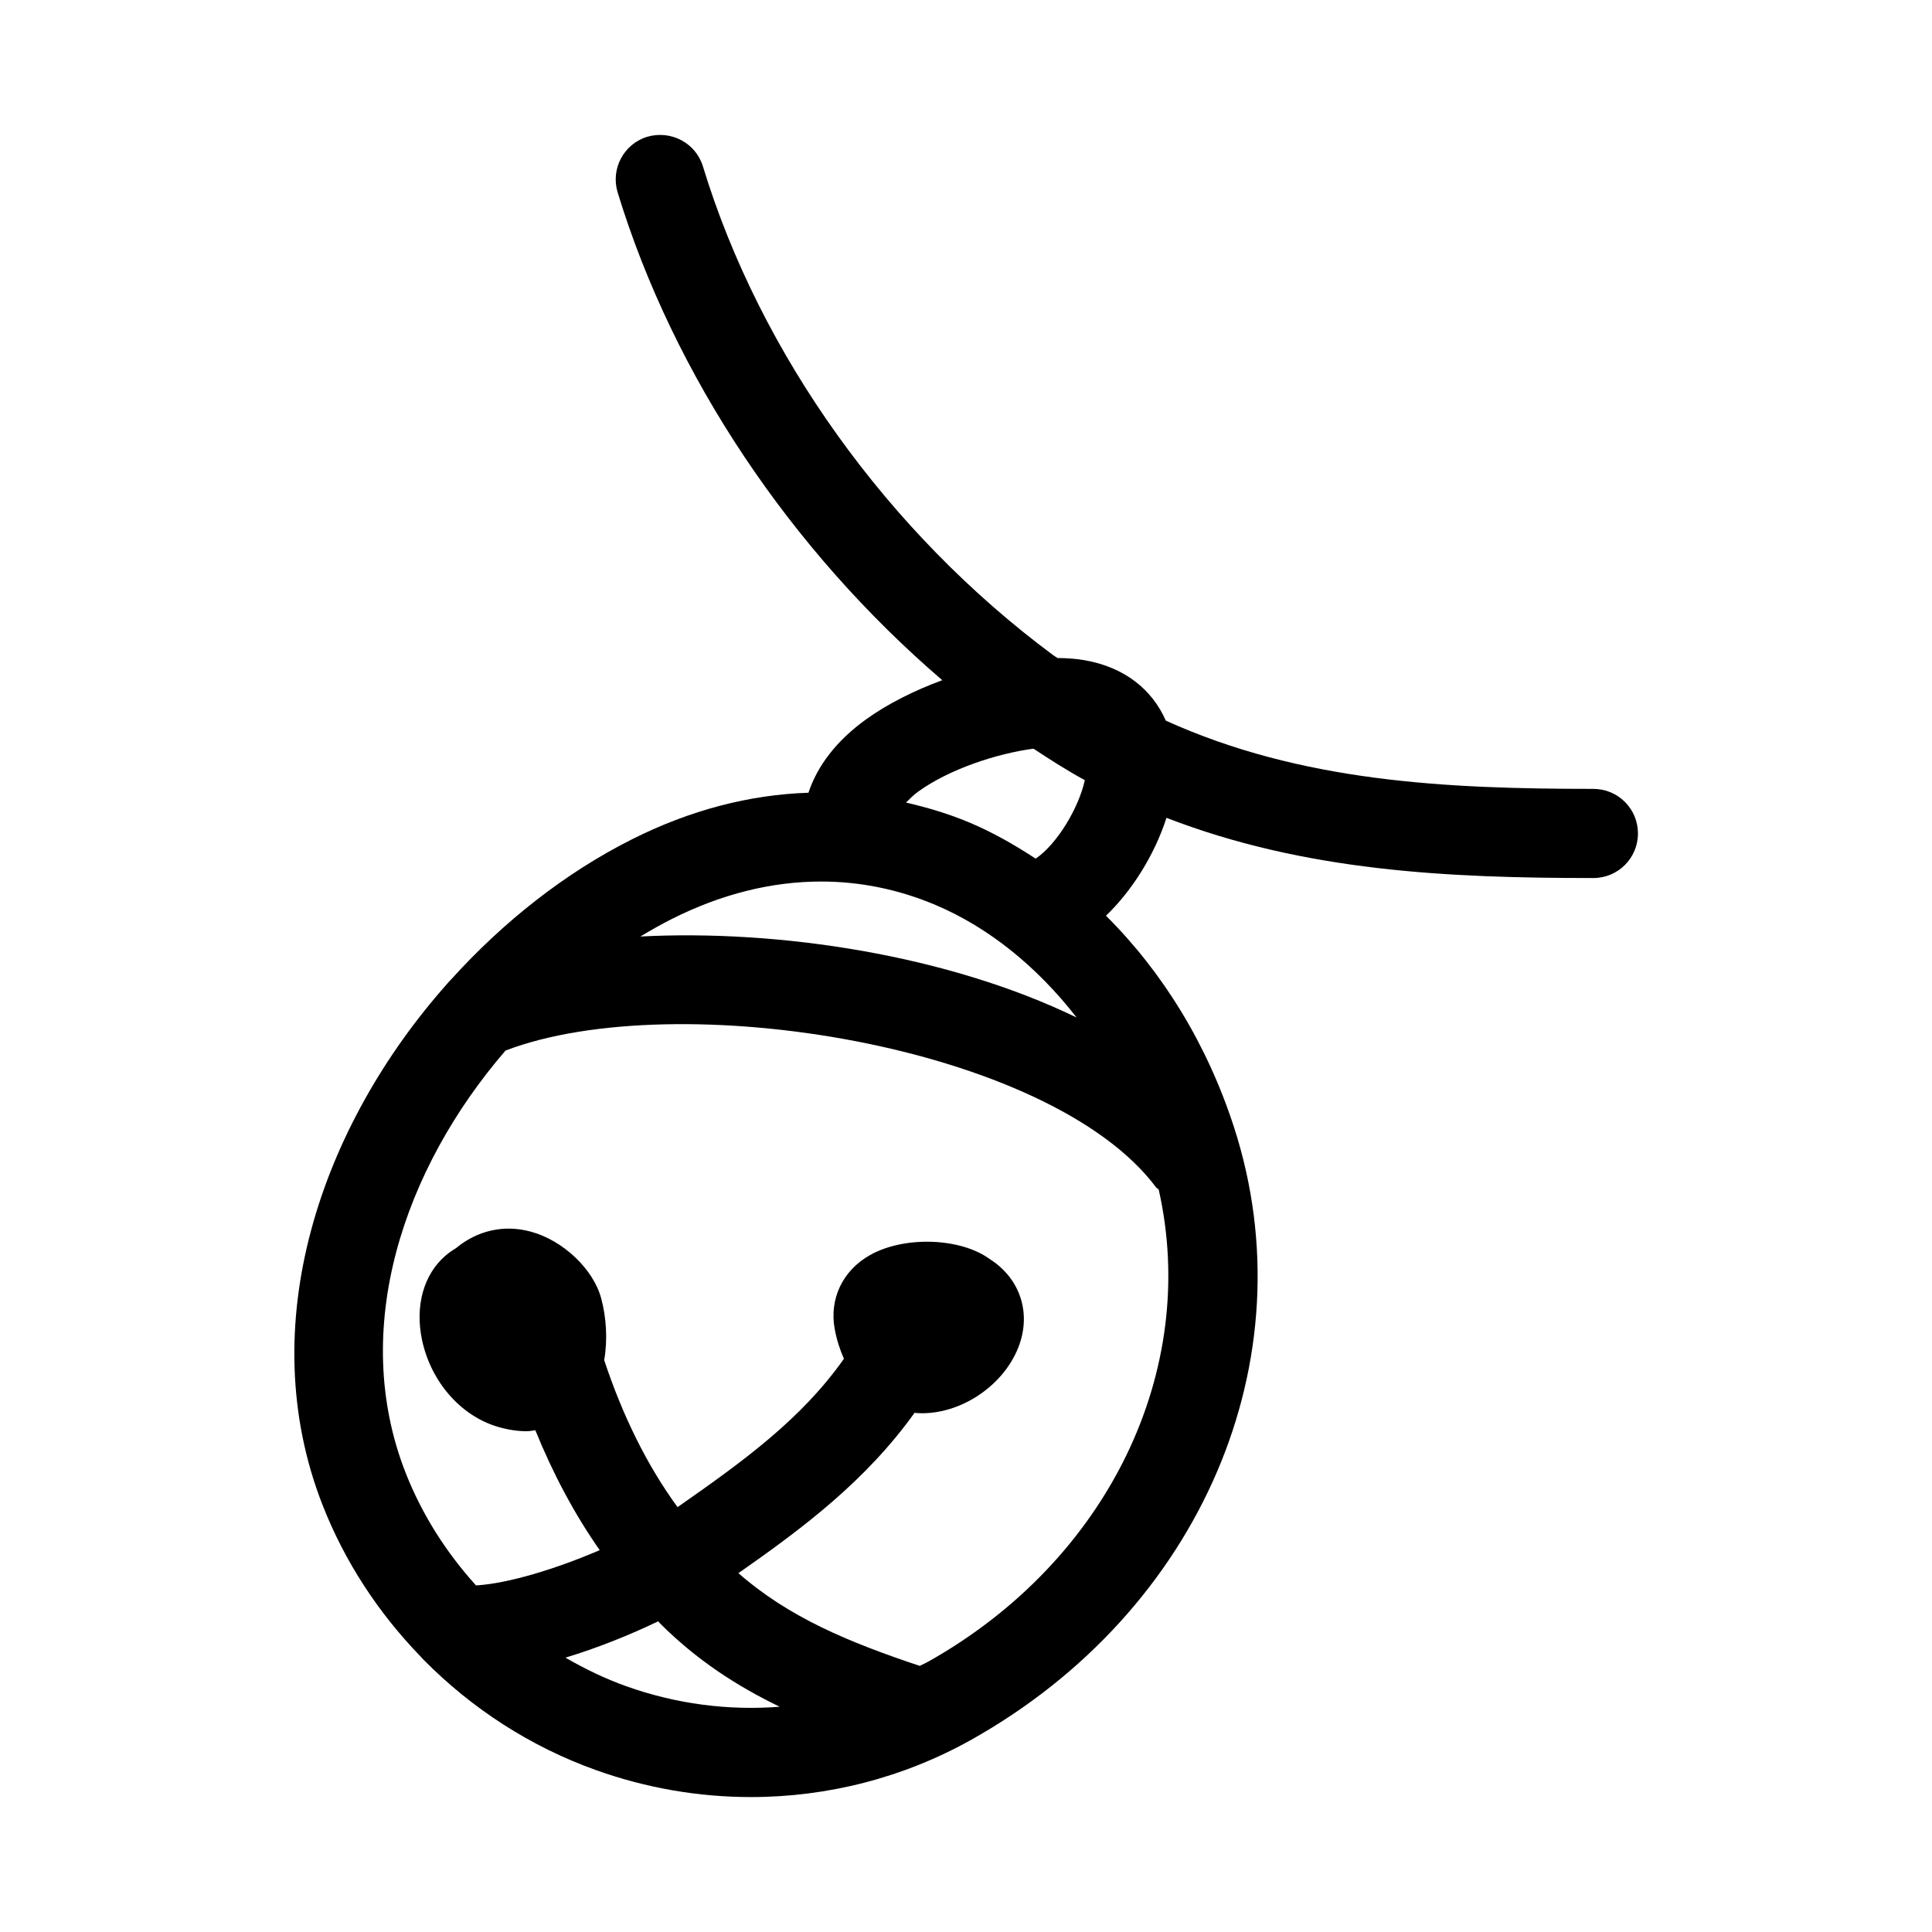 <?xml version="1.0" encoding="UTF-8"?>
<!-- Uploaded to: ICON Repo, www.svgrepo.com, Generator: ICON Repo Mixer Tools -->
<svg fill="#000000" width="800px" height="800px" version="1.1" viewBox="144 144 512 512" xmlns="http://www.w3.org/2000/svg">
 <path d="m566.27 353.06c-39.199 0-77.453-1.852-113.32-18.082-3.656-8.355-11.062-14.176-21.453-16.004-2.231-0.402-4.684-0.566-7.246-0.598-0.375-0.273-0.762-0.461-1.133-0.738-43.789-32.473-77.629-79.688-92.836-129.54-1.891-6.227-8.473-9.672-14.746-7.856-6.242 1.906-9.746 8.504-7.856 14.746 14.832 48.566 45.762 94.711 86.031 129.27-7.426 2.734-14.492 6.269-20.227 10.402-7.809 5.637-12.887 12.297-15.234 19.422-15.582 0.512-31.324 4.574-46.773 12.344-17.613 8.848-34.02 21.75-47.926 37.141-0.363 0.336-0.664 0.688-0.98 1.062-33.613 37.812-51.734 90.637-33.074 138.26 5.926 15.121 14.848 28.613 25.895 40.035 0.25 0.34 0.559 0.602 0.844 0.91 12.738 12.902 28.273 23.039 45.781 29.289 13.344 4.766 27.215 7.117 40.988 7.117 20.34 0 40.496-5.137 58.488-15.238 60.746-34.133 89.359-100.8 69.586-162.11-7.148-22.145-18.98-41.301-33.988-56.219 6.867-6.566 12.859-16.082 16.035-25.941 36.605 14.164 74.492 15.957 113.14 15.957 6.519 0 11.809-5.289 11.809-11.809 0.012-6.527-5.277-11.816-11.797-11.816zm-204.66 24.555c10.238 0 20.309 2.031 30.027 6.09 14.371 6.016 27.27 16.547 37.676 29.949-34.09-16.535-78.727-23.379-115.62-21.469 2.762-1.652 5.551-3.242 8.387-4.668 13.113-6.598 26.445-9.902 39.531-9.902zm-51.66 213.25c-5.648-2.016-10.988-4.621-16.098-7.57 8.535-2.582 17.059-6.016 24.586-9.633 0.164 0.168 0.293 0.371 0.461 0.539 9.734 9.734 20.34 16.594 31.719 22.102-13.57 1.062-27.43-0.715-40.668-5.438zm79.98-6.473c-0.715 0.402-1.473 0.699-2.199 1.082-18.805-6.281-34.645-12.828-48.035-24.57 17.477-12.223 33.805-24.551 46.676-42.496 0.27 0.023 0.613 0.074 0.836 0.086 0.383 0.016 0.77 0.031 1.137 0.031 11.41 0 22.984-8.457 26.168-19.328 2.477-8.441-0.738-16.773-8.211-21.523-7.672-5.629-22.523-6.227-31.719-1.078-7.273 4.09-10.871 11.625-9.363 19.68 0.57 3.043 1.441 5.547 2.43 7.816-11.25 15.961-26.465 27.008-44.09 39.316-8.219-11.258-14.598-24.387-19.441-38.945 0.961-5.566 0.531-11.391-0.77-16.293-2.055-7.805-10.098-15.449-18.676-17.77-7.148-1.953-14.223-0.293-19.863 4.398-1.105 0.645-2.016 1.336-2.738 1.953-5.812 4.996-8.133 13.359-6.227 22.355 2.336 11.023 10.18 20.035 19.973 22.984 2.859 0.844 5.426 1.199 7.75 1.199 0.84 0 1.531-0.176 2.301-0.258 4.68 11.504 10.32 22.148 17.059 31.77-11.492 4.953-24.348 8.871-32.781 9.348-7.871-8.695-14.297-18.73-18.668-29.883-14.895-38.027-0.566-80.492 26.492-111.86 45.414-17.332 144.24-1.434 172.41 36.266 0.188 0.25 0.484 0.34 0.688 0.57 10.812 47.898-13.352 98.309-61.141 125.15zm28.535-212.84c-5.656-3.703-11.512-7.047-17.711-9.641-5.469-2.285-11.039-3.922-16.645-5.223 0.988-0.969 1.883-1.938 3.207-2.894 8.293-5.984 20.875-10.102 30.566-11.387 4.516 2.977 9.043 5.867 13.609 8.348-1.613 7.301-7.266 16.859-13.027 20.797z"/>
</svg>